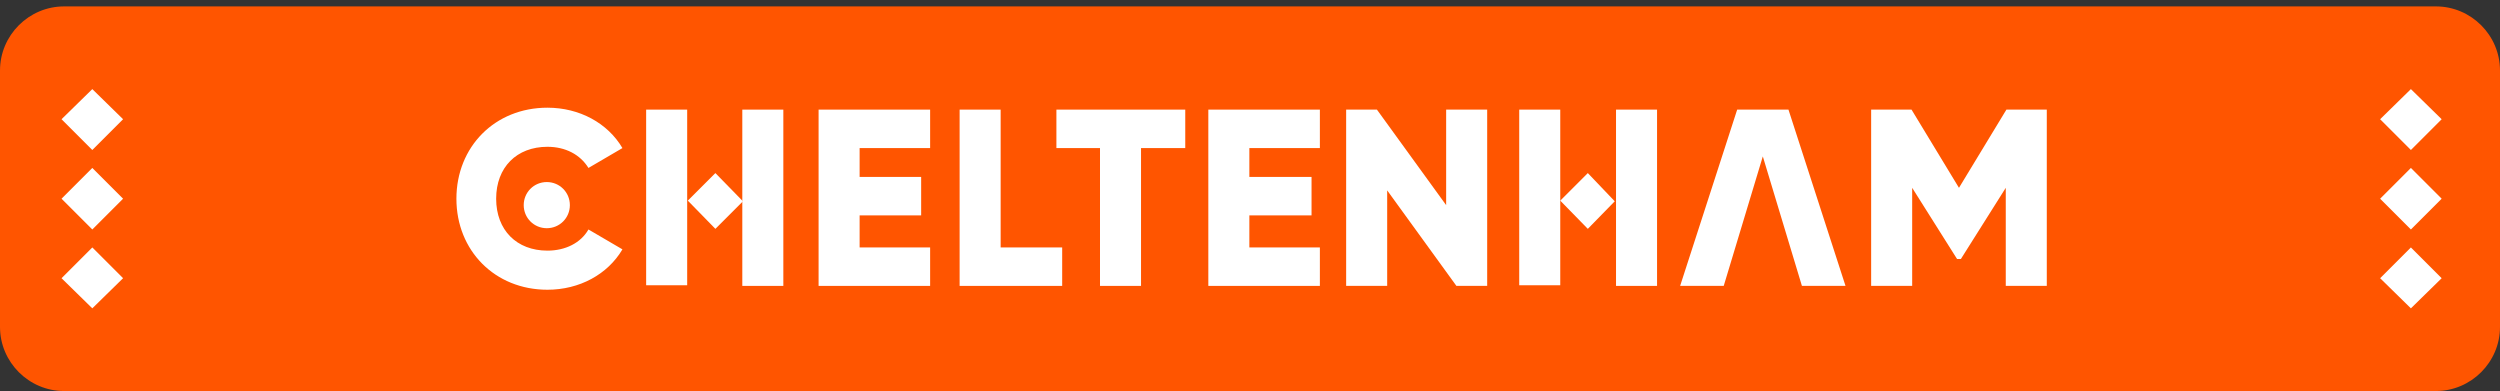 <svg version="1.2" xmlns="http://www.w3.org/2000/svg" viewBox="0 0 390 61" width="390" height="61">
	<rect x="0" y="0" width="390" height="61" fill="#333333" stroke="none"/>
	<title>Cheltenham Badge</title>
	<defs>
		<clipPath clipPathUnits="userSpaceOnUse" id="cp1">
			<path d="m71.18 16.77h248.14v28.46h-248.14z"/>
		</clipPath>
	</defs>
	<style>
		.s0 { fill: #ff5500 } 
		.s1 { fill: #ffffff } 
	</style>
	<g id="Cheltenham Badge">
		<path id="Rectangle 17" fill-rule="evenodd" class="s0" d="m10 1h370c5.5 0 10 4.5 10 10v40c0 5.5-4.5 10-10 10h-370c-5.5 0-10-4.5-10-10v-40c0-5.5 4.5-10 10-10z"/>
		<g id="Cheltenham">
			<g id="Group 1" clip-path="url(#cp1)">
				<path id="Path 1" class="s1" d="m71.2 31c0-8.1 6-14.2 14.2-14.2 5 0 9.4 2.4 11.7 6.3l-5.3 3.1c-1.3-2.1-3.6-3.3-6.4-3.3-4.8 0-8 3.2-8 8.1 0 4.9 3.2 8.1 8 8.1 2.8 0 5.2-1.2 6.4-3.3l5.3 3.1c-2.3 3.9-6.7 6.3-11.7 6.3-8.2 0-14.2-6.1-14.2-14.2z"/>
				<path id="Path 2" class="s1" d="m115.8 17.1h6.4v27.5h-6.4zm-8.6 27.4h-6.4v-27.4h6.4z"/>
				<path id="Path 3" class="s1" d="m145.1 38.6v6h-17.4v-27.5h17.4v6h-11v4.5h9.6v6h-9.6v5z"/>
				<path id="Path 4" class="s1" d="m165.7 38.6v6h-16v-27.5h6.4v21.5z"/>
				<path id="Path 5" class="s1" d="m184.9 23.1h-6.9v21.5h-6.4v-21.5h-6.8v-6h20.1z"/>
				<path id="Path 6" class="s1" d="m205.9 38.6v6h-17.4v-27.5h17.4v6h-11v4.5h9.7v6h-9.7v5z"/>
				<path id="Path 7" class="s1" d="m232 17.1v27.5h-4.8l-10.8-14.9v14.9h-6.4v-27.5h4.8l10.8 14.9v-14.9z"/>
				<path id="Path 8" class="s1" d="m319.3 44.6h-6.4v-15.3l-7 11.1h-0.6l-7-11.1v15.3h-6.4v-27.5h6.3l7.4 12.2 7.4-12.2h6.3z"/>
				<path id="Path 9" class="s1" d="m252.1 17.1h6.4v27.5h-6.4zm-8.7 27.4h-6.4v-27.4h6.4z"/>
				<path id="Path 10" class="s1" d="m287.9 44.6h-6.8l-6.1-20.2-6.1 20.2h-6.8l8.9-27.5h8z"/>
				<path id="Path 11" class="s1" d="m88.9 32c0 2-1.6 3.6-3.6 3.6-2 0-3.6-1.6-3.6-3.6 0-2 1.6-3.6 3.6-3.6 2 0 3.6 1.6 3.6 3.6z"/>
				<path id="Path 12" class="s1" d="m111.6 35.7l-4.3-4.4 4.3-4.3 4.3 4.4z"/>
				<path id="Path 13" class="s1" d="m247.7 35.7l-4.3-4.4 4.3-4.3 4.2 4.4z"/>
			</g>
		</g>
		<g id="Diamonds">
			<g id="Diamonds L">
				<path id="Rectangle 185" fill-rule="evenodd" class="s1" d="m9.6 18.6l4.8-4.7 4.8 4.7-4.8 4.8z"/>
				<path id="Rectangle 186" fill-rule="evenodd" class="s1" d="m9.6 31l4.8-4.8 4.8 4.8-4.8 4.8z"/>
				<path id="Rectangle 187" fill-rule="evenodd" class="s1" d="m9.6 43.4l4.8-4.8 4.8 4.8-4.8 4.7z"/>
			</g>
			<g id="Diamonds R">
				<path id="Rectangle 185" fill-rule="evenodd" class="s1" d="m371.3 18.6l4.8-4.7 4.8 4.7-4.8 4.8z"/>
				<path id="Rectangle 186" fill-rule="evenodd" class="s1" d="m371.3 31l4.8-4.8 4.8 4.8-4.8 4.8z"/>
				<path id="Rectangle 187" fill-rule="evenodd" class="s1" d="m371.3 43.4l4.8-4.8 4.8 4.8-4.8 4.7z"/>
			</g>
		</g>
	</g>
</svg>